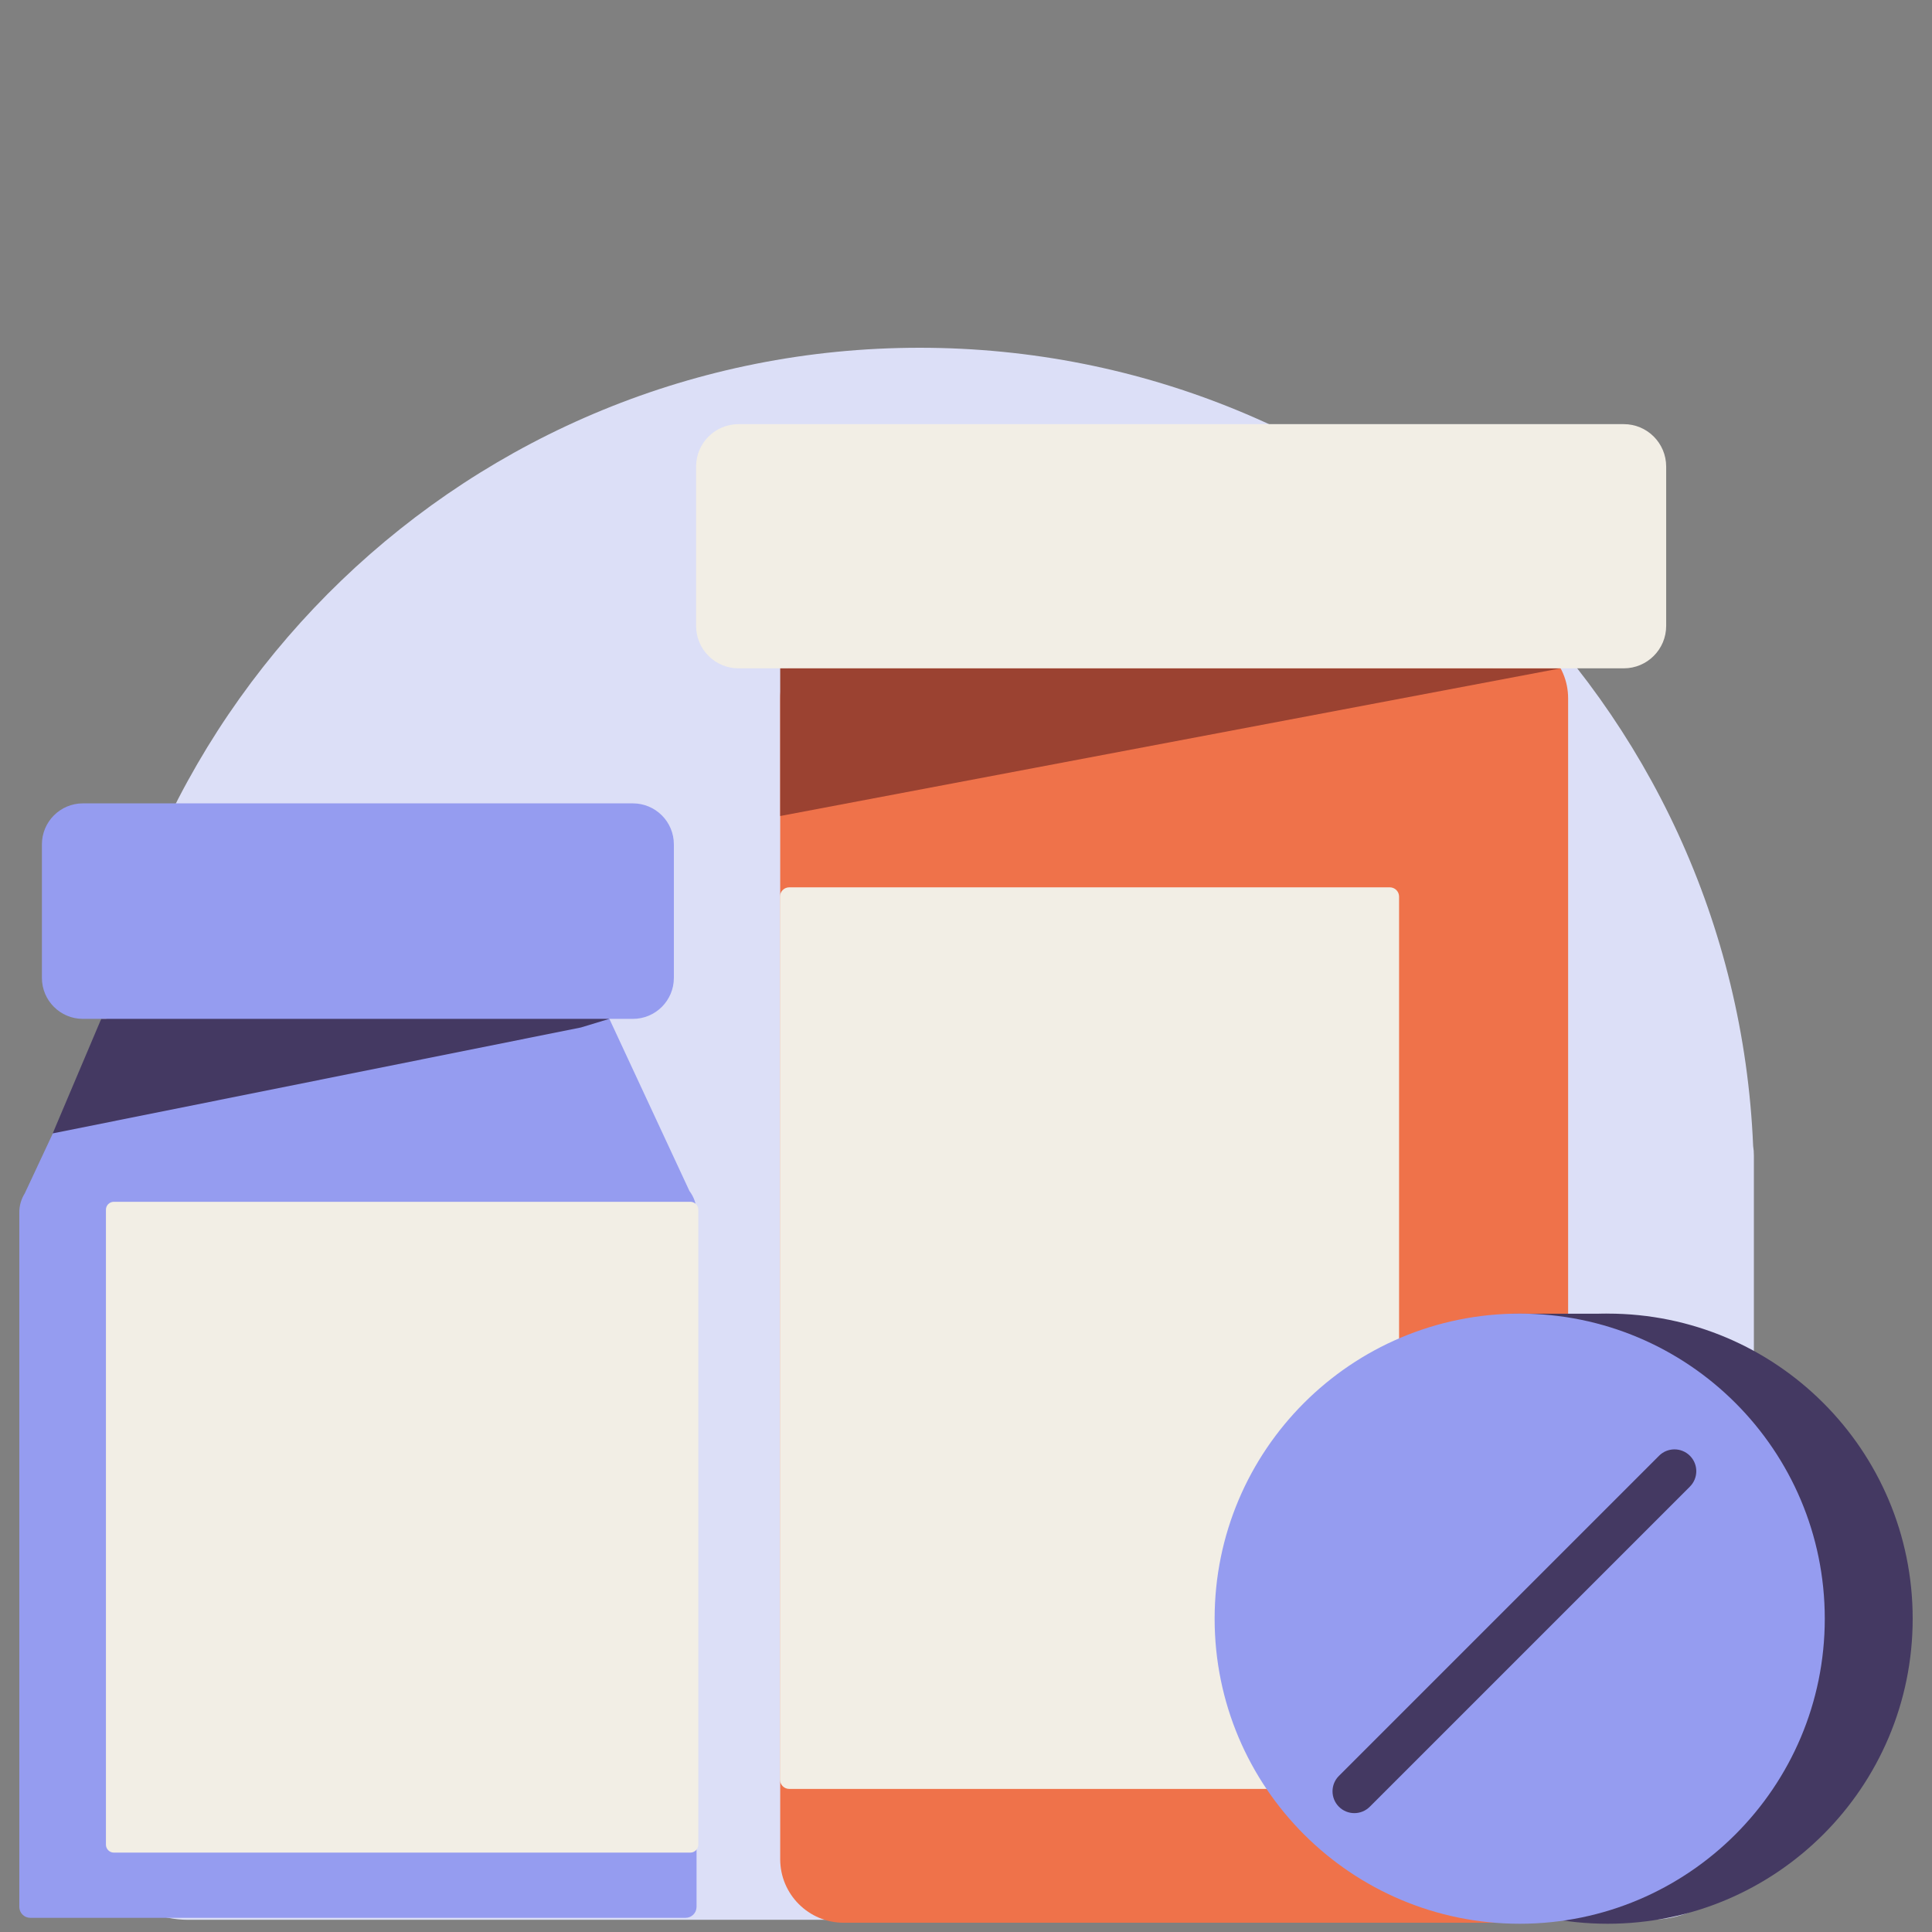 <?xml version="1.0"?>
<svg xmlns="http://www.w3.org/2000/svg" width="100" height="100" viewBox="0 0 100 100" fill="none">
<rect x="0" y="0" width="100" height="100" fill="#808080" stroke="none"/>
<g clip-path="url(#clip0_16087_12582)">
<path d="M85.452 99.363C88.393 99.363 90.781 96.975 90.781 94.034V59.828C90.781 59.653 90.77 59.483 90.742 59.314C89.782 36.337 70.836 18 47.599 18C24.362 18 5.415 36.337 4.461 59.319C4.439 59.489 4.422 59.658 4.422 59.833V94.039C4.422 96.981 6.81 99.369 9.751 99.369H85.452V99.363Z" fill="#DCDFF7"/>
<path d="M77.875 32.853H43.674C41.856 32.853 40.383 34.327 40.383 36.145V96.23C40.383 98.048 41.856 99.521 43.674 99.521H77.875C79.692 99.521 81.166 98.048 81.166 96.23V36.145C81.166 34.327 79.692 32.853 77.875 32.853Z" fill="#EF724A"/>
<path d="M71.936 45.928H40.852C40.587 45.928 40.372 46.143 40.372 46.408V92.114C40.372 92.379 40.587 92.594 40.852 92.594H71.936C72.201 92.594 72.416 92.379 72.416 92.114V46.408C72.416 46.143 72.201 45.928 71.936 45.928Z" fill="#F2EEE5"/>
<path d="M80.771 34.593L40.383 42.237V34.565L80.601 34.593H80.771Z" fill="#9B4231"/>
<path d="M84.045 21.953H38.226C37.014 21.953 36.03 22.936 36.03 24.149V32.397C36.03 33.61 37.014 34.593 38.226 34.593H84.045C85.258 34.593 86.241 33.61 86.241 32.397V24.149C86.241 22.936 85.258 21.953 84.045 21.953Z" fill="#F2EEE5"/>
<path d="M35.68 61.633L31.367 52.363C31.277 52.165 31.074 52.035 30.853 52.035H6.2C5.979 52.035 5.782 52.159 5.686 52.363L1.282 61.768C1.107 62.05 1 62.383 1 62.739V98.701C1 99.011 1.254 99.266 1.565 99.266H35.488C35.799 99.266 36.053 99.011 36.053 98.701V62.739C36.053 62.321 35.912 61.943 35.68 61.638V61.633Z" fill="#959CF0"/>
<path d="M32.756 41.582H4.292C3.119 41.582 2.169 42.532 2.169 43.705V50.615C2.169 51.787 3.119 52.737 4.292 52.737H32.756C33.929 52.737 34.879 51.787 34.879 50.615V43.705C34.879 42.532 33.929 41.582 32.756 41.582Z" fill="#959CF0"/>
<path d="M5.895 95.891H35.731C35.959 95.891 36.144 95.706 36.144 95.478L36.144 62.616C36.144 62.388 35.959 62.204 35.731 62.204L5.895 62.204C5.667 62.204 5.483 62.388 5.483 62.616L5.483 95.478C5.483 95.706 5.667 95.891 5.895 95.891Z" fill="#F2EEE5"/>
<path d="M2.728 58.664L30.069 53.182L31.537 52.736H5.24L2.728 58.664Z" fill="#443962"/>
<path d="M83.209 99.573C91.93 99.573 99 92.504 99 83.783C99 75.062 91.93 67.992 83.209 67.992C74.489 67.992 67.419 75.062 67.419 83.783C67.419 92.504 74.489 99.573 83.209 99.573Z" fill="#443962"/>
<path d="M78.254 67.998H83.148C83.148 67.998 94.592 70.522 97.623 77.488L88.641 78.815L78.248 67.998H78.254Z" fill="#443962"/>
<path d="M78.66 99.573C87.38 99.573 94.45 92.504 94.45 83.783C94.45 75.062 87.38 67.992 78.66 67.992C69.939 67.992 62.869 75.062 62.869 83.783C62.869 92.504 69.939 99.573 78.66 99.573Z" fill="#959CF0"/>
<path fill-rule="evenodd" clip-rule="evenodd" d="M87.469 75.35C87.91 75.791 87.91 76.506 87.469 76.947L70.899 93.517C70.458 93.957 69.743 93.957 69.302 93.517C68.861 93.076 68.861 92.361 69.302 91.92L85.872 75.35C86.313 74.909 87.028 74.909 87.469 75.35Z" fill="#443962"/>
</g>
<defs>
<clipPath id="clip0_16087_12582">
<rect width="100" height="100" fill="white"/>
</clipPath>
</defs>
</svg>
